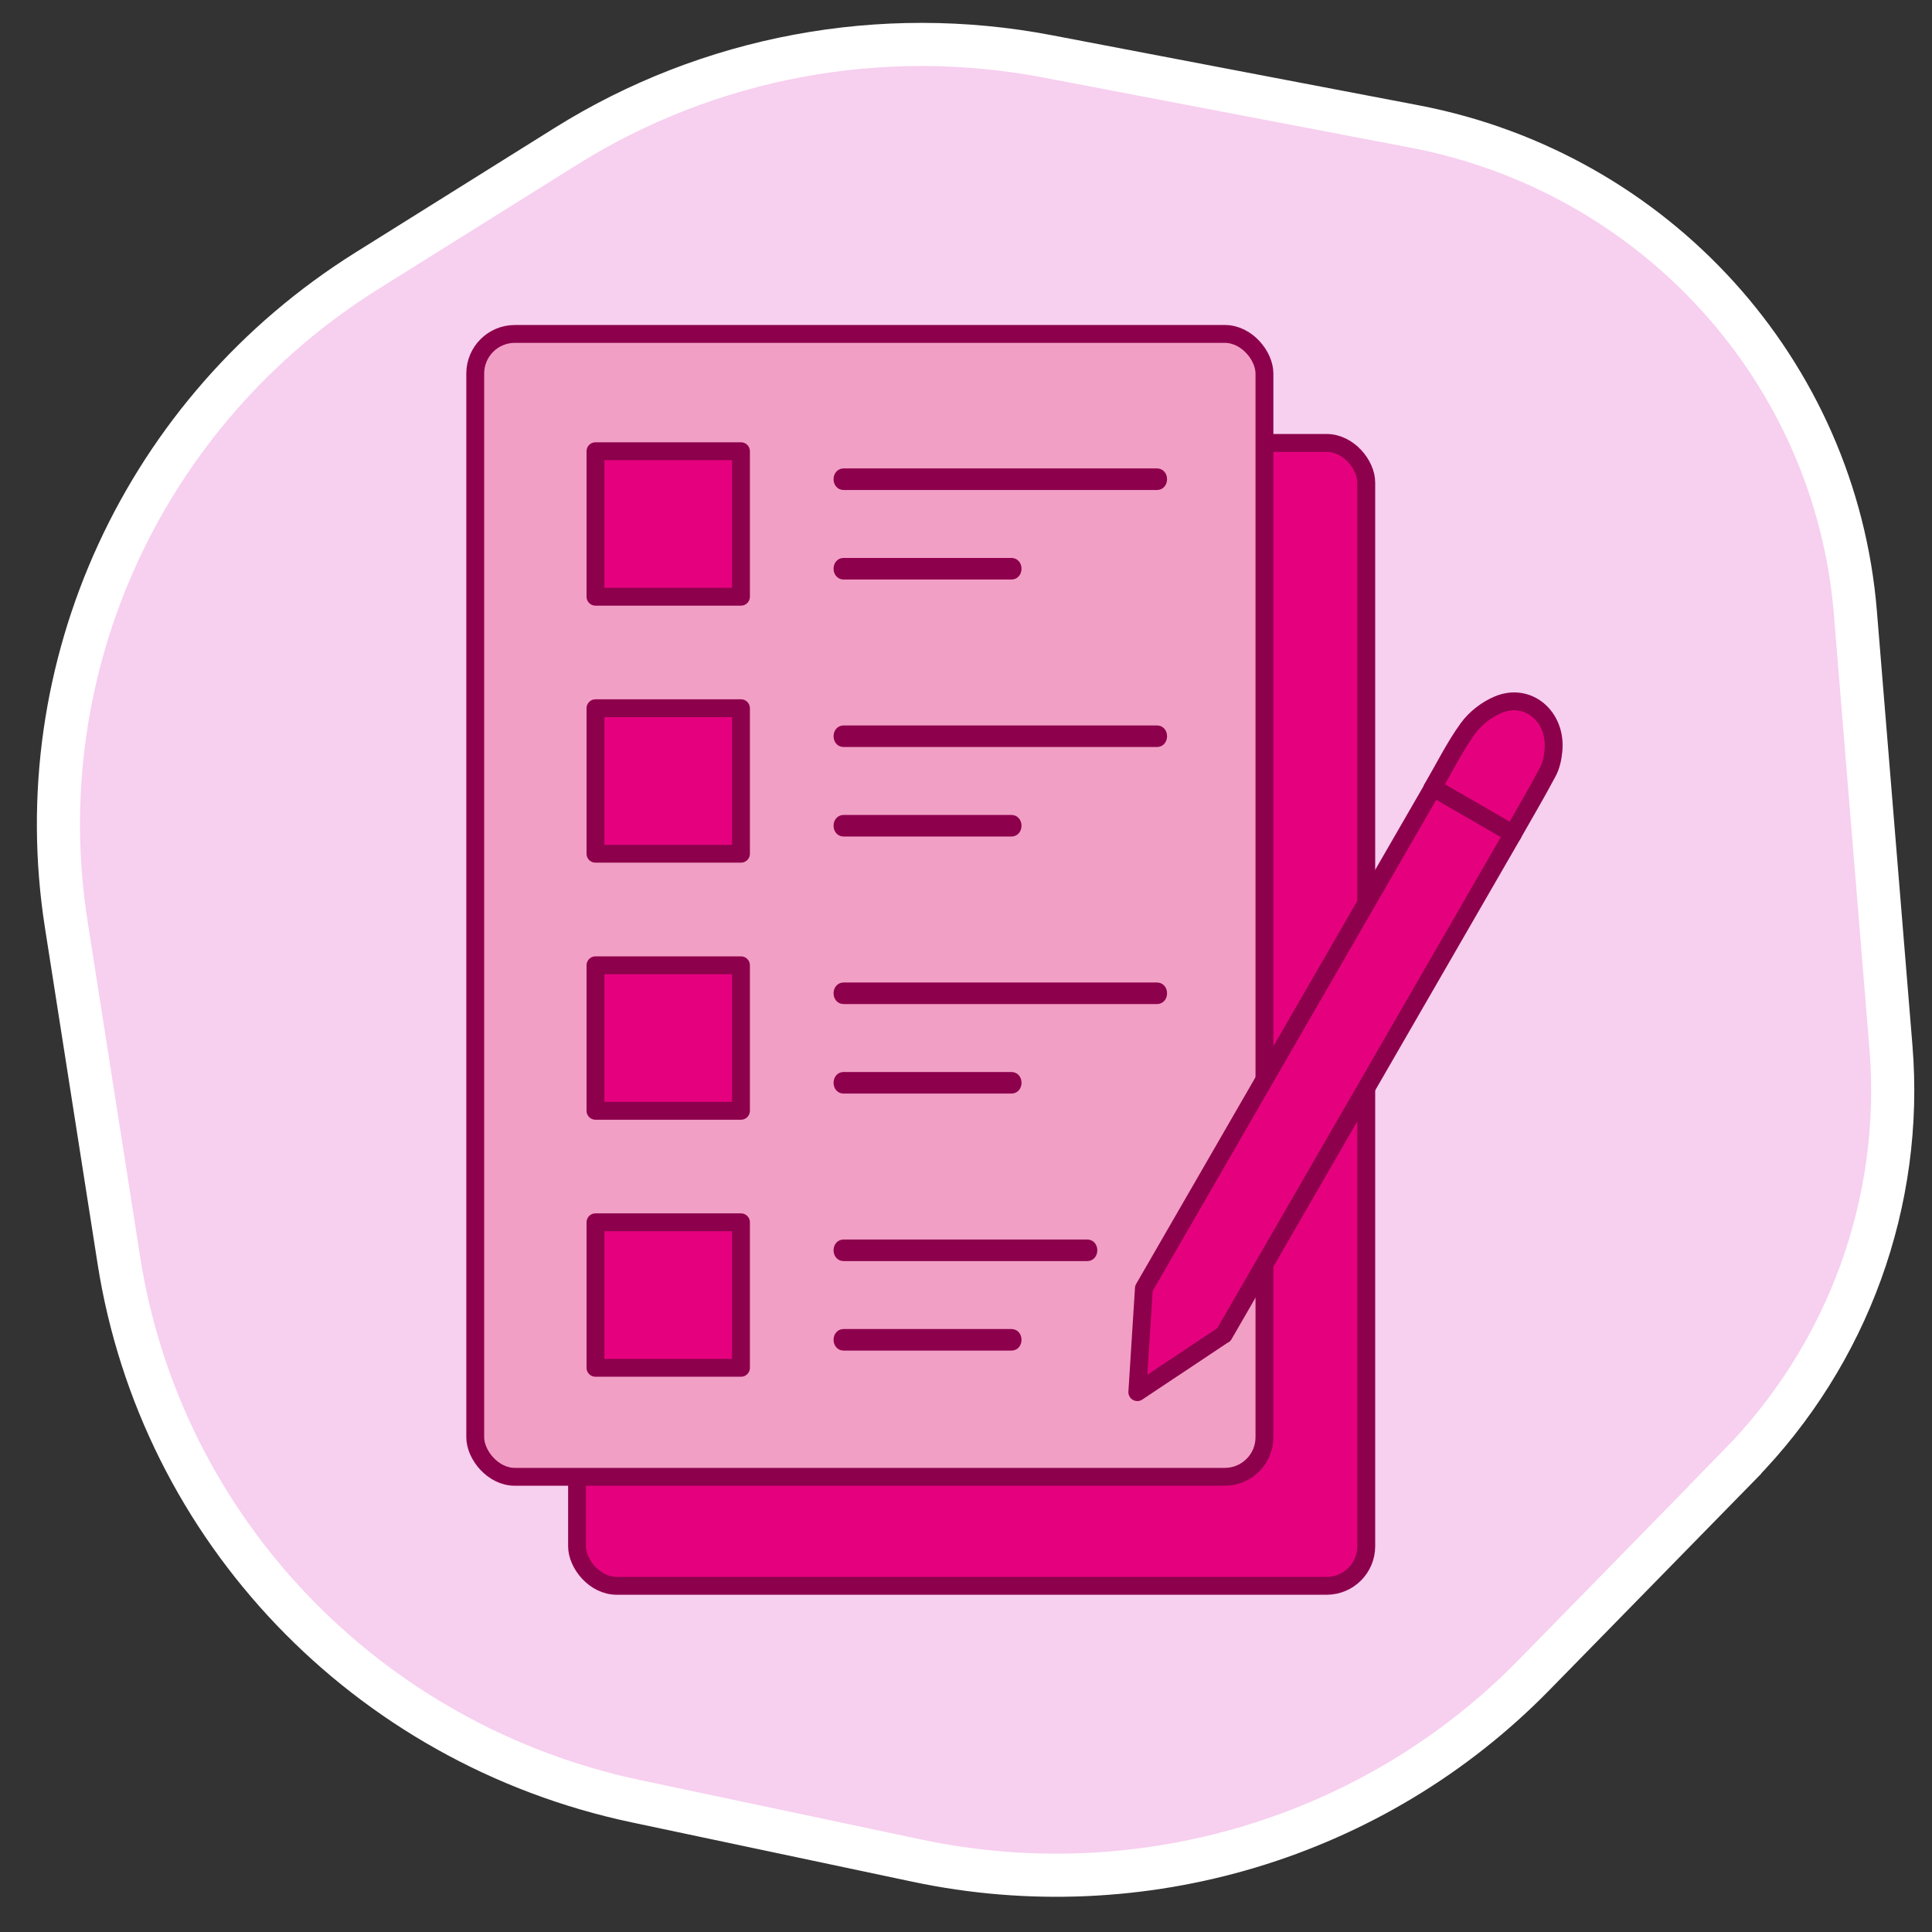 <?xml version="1.0" encoding="UTF-8"?> <svg xmlns="http://www.w3.org/2000/svg" id="Layer_1" version="1.1" viewBox="0 0 447.87 447.87"><rect x="0" y="0" width="447.87" height="447.87" fill="#333333" stroke="none"/><defs><style> .st0 { fill: #f7cfef; stroke: #fff; stroke-miterlimit: 10; stroke-width: 10px; } .st1 { fill: #e5017e; } .st1, .st2 { stroke: #8d004c; stroke-linecap: round; stroke-linejoin: round; stroke-width: 4.14px; } .st2 { fill: #f29fc5; } .st3 { fill: #8d004c; } </style></defs><path class="st0" d="M403.19,339.68l-47.63,48.66c-36.94,37.74-91,53.99-142.98,42.99l-65.13-13.77c-62.44-13.2-110.13-63.08-119.89-125.37l-12.2-77.89c-9.35-59.71,18.03-119.21,69.73-151.55l46.1-28.84c33.17-20.75,73.12-28.2,111.67-20.84l85.02,16.24c55.85,10.67,97.66,56.77,102.23,112.73l8.24,100.65c2.94,35.82-9.88,71.15-35.18,96.98h.02Z"></path><g><rect class="st1" x="133.77" y="102.68" width="182.95" height="264.94" rx="9.18" ry="9.18"></rect><rect class="st2" x="110.17" y="77.41" width="182.95" height="264.94" rx="9.18" ry="9.18"></rect><rect class="st1" x="138.04" y="104.6" width="33.73" height="33.73"></rect><rect class="st1" x="138.04" y="164.18" width="33.73" height="33.73"></rect><rect class="st1" x="138.04" y="223.77" width="33.73" height="33.73"></rect><rect class="st1" x="138.04" y="283.35" width="33.73" height="33.73"></rect><g><path class="st3" d="M195.65,113.59h72.48c3.22,0,3.22-5,0-5h-72.48c-3.22,0-3.22,5,0,5h0Z"></path><path class="st3" d="M195.65,134.34h38.74c3.22,0,3.22-5,0-5h-38.74c-3.22,0-3.22,5,0,5h0Z"></path></g><g><path class="st3" d="M195.65,173.17h72.48c3.22,0,3.22-5,0-5h-72.48c-3.22,0-3.22,5,0,5h0Z"></path><path class="st3" d="M195.65,193.92h38.74c3.22,0,3.22-5,0-5h-38.74c-3.22,0-3.22,5,0,5h0Z"></path></g><g><path class="st3" d="M195.65,232.76h72.48c3.22,0,3.22-5,0-5h-72.48c-3.22,0-3.22,5,0,5h0Z"></path><path class="st3" d="M195.65,253.51h38.74c3.22,0,3.22-5,0-5h-38.74c-3.22,0-3.22,5,0,5h0Z"></path></g><path class="st3" d="M195.65,292.34h56.31c3.22,0,3.22-5,0-5h-56.31c-3.22,0-3.22,5,0,5h0Z"></path><path class="st3" d="M195.65,313.09h38.74c3.22,0,3.22-5,0-5h-38.74c-3.22,0-3.22,5,0,5h0Z"></path><path class="st1" d="M332.05,182.73c2.82-4.83,5.18-9.63,8.27-13.9,1.7-2.34,4.37-4.4,7.05-5.5,6.92-2.84,13.5,2.83,12.74,10.69-.16,1.67-.52,3.45-1.3,4.91-2.56,4.83-5.34,9.54-8.17,14.52-6.23-3.59-12.28-7.08-18.6-10.72h.01Z"></path><path class="st1" d="M350.73,193.3c-6.23-3.6-12.21-7.06-18.54-10.72-22.39,38.78-44.65,77.33-67.02,116.1h0v.02s0,.02-.01.02h.01c-.52,8.19-.99,15.68-1.52,24,6.99-4.65,13.32-8.87,20.02-13.33.01,0,.02.01.03.02,22.41-38.81,44.67-77.38,67.04-116.12h-.01Z"></path></g></svg> 